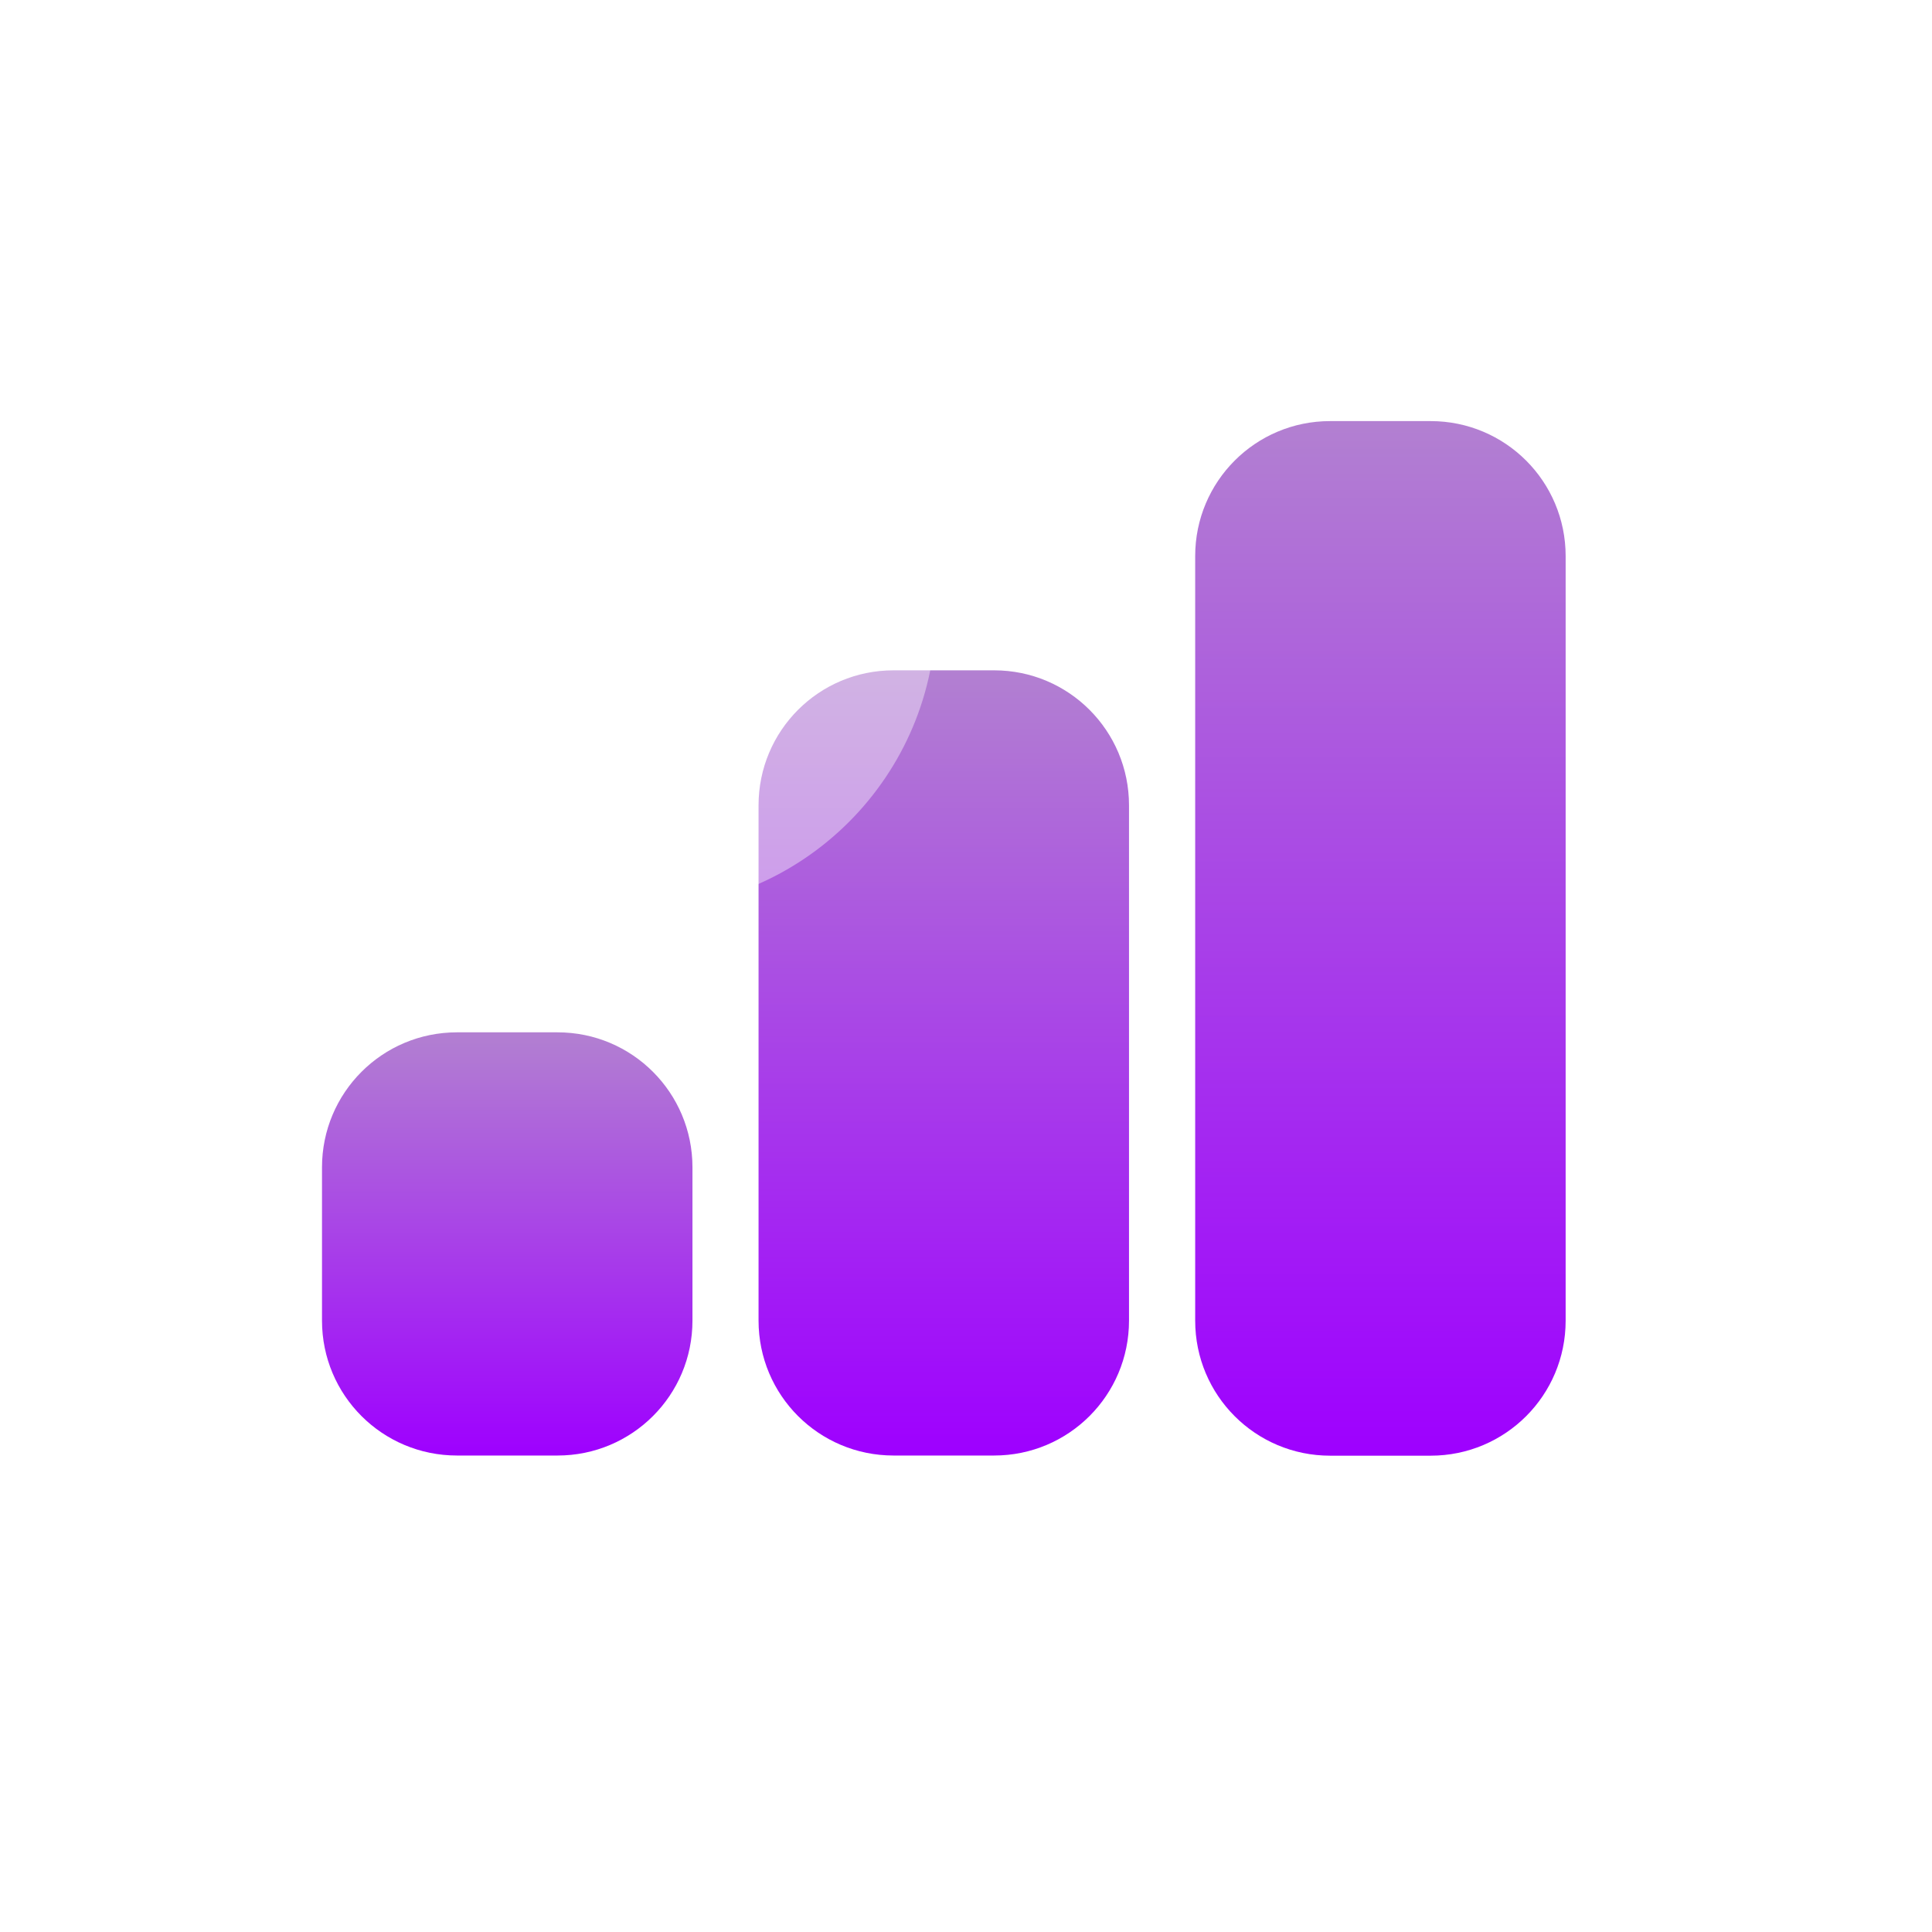 <svg width="24" height="24" viewBox="0 0 24 24" fill="none" xmlns="http://www.w3.org/2000/svg">
<path d="M6.926 12.824H5.677C4.749 12.824 4 13.574 4 14.501V16.405C4 17.332 4.749 18.081 5.677 18.081H6.926C7.853 18.081 8.602 17.332 8.602 16.405V14.501C8.602 13.574 7.853 12.824 6.926 12.824Z" fill="url(#paint0_linear_103_1419)"/>
<path d="M12.349 8.327H11.1C10.172 8.327 9.423 9.077 9.423 10.004V16.405C9.423 17.332 10.172 18.081 11.1 18.081H12.349C13.276 18.081 14.025 17.332 14.025 16.405V10.004C14.025 9.077 13.276 8.327 12.349 8.327Z" fill="url(#paint1_linear_103_1419)"/>
<path d="M17.772 5.231H16.523C15.596 5.231 14.847 5.981 14.847 6.908V16.406C14.847 17.333 15.596 18.083 16.523 18.083H17.772C18.7 18.083 19.449 17.333 19.449 16.406V6.908C19.449 5.981 18.7 5.231 17.772 5.231Z" fill="url(#paint2_linear_103_1419)"/>
<g filter="url(#filter0_b_103_1419)">
<path fill-rule="evenodd" clip-rule="evenodd" d="M7.931 11.294C9.973 11.294 11.628 9.639 11.628 7.597C11.628 5.555 9.973 3.9 7.931 3.9C5.889 3.9 4.233 5.555 4.233 7.597C4.233 9.639 5.889 11.294 7.931 11.294ZM9.264 8.489C9.125 8.489 9.008 8.373 9.008 8.234V6.684L6.357 9.335C6.307 9.38 6.241 9.407 6.174 9.407C6.108 9.407 6.046 9.385 5.997 9.335C5.897 9.235 5.897 9.074 5.997 8.974L8.547 6.424H7.315C7.176 6.424 7.06 6.308 7.06 6.169C7.06 6.03 7.176 5.914 7.315 5.914H9.264C9.402 5.914 9.519 6.03 9.519 6.169V8.234C9.519 8.373 9.402 8.489 9.264 8.489Z" fill="white" fill-opacity="0.4"/>
</g>
<defs>
<filter id="filter0_b_103_1419" x="2.803" y="2.469" width="10.256" height="10.256" filterUnits="userSpaceOnUse" color-interpolation-filters="sRGB">
<feFlood flood-opacity="0" result="BackgroundImageFix"/>
<feGaussianBlur in="BackgroundImageFix" stdDeviation="0.715"/>
<feComposite in2="SourceAlpha" operator="in" result="effect1_backgroundBlur_103_1419"/>
<feBlend mode="normal" in="SourceGraphic" in2="effect1_backgroundBlur_103_1419" result="shape"/>
</filter>
<linearGradient id="paint0_linear_103_1419" x1="6.301" y1="12.824" x2="6.301" y2="18.081" gradientUnits="userSpaceOnUse">
<stop stop-color="#B280D1"/>
<stop offset="1" stop-color="#9E00FF"/>
</linearGradient>
<linearGradient id="paint1_linear_103_1419" x1="11.724" y1="8.327" x2="11.724" y2="18.081" gradientUnits="userSpaceOnUse">
<stop stop-color="#B280D1"/>
<stop offset="1" stop-color="#9E00FF"/>
</linearGradient>
<linearGradient id="paint2_linear_103_1419" x1="17.148" y1="5.231" x2="17.148" y2="18.083" gradientUnits="userSpaceOnUse">
<stop stop-color="#B280D1"/>
<stop offset="1" stop-color="#9E00FF"/>
</linearGradient>
</defs>
</svg>
